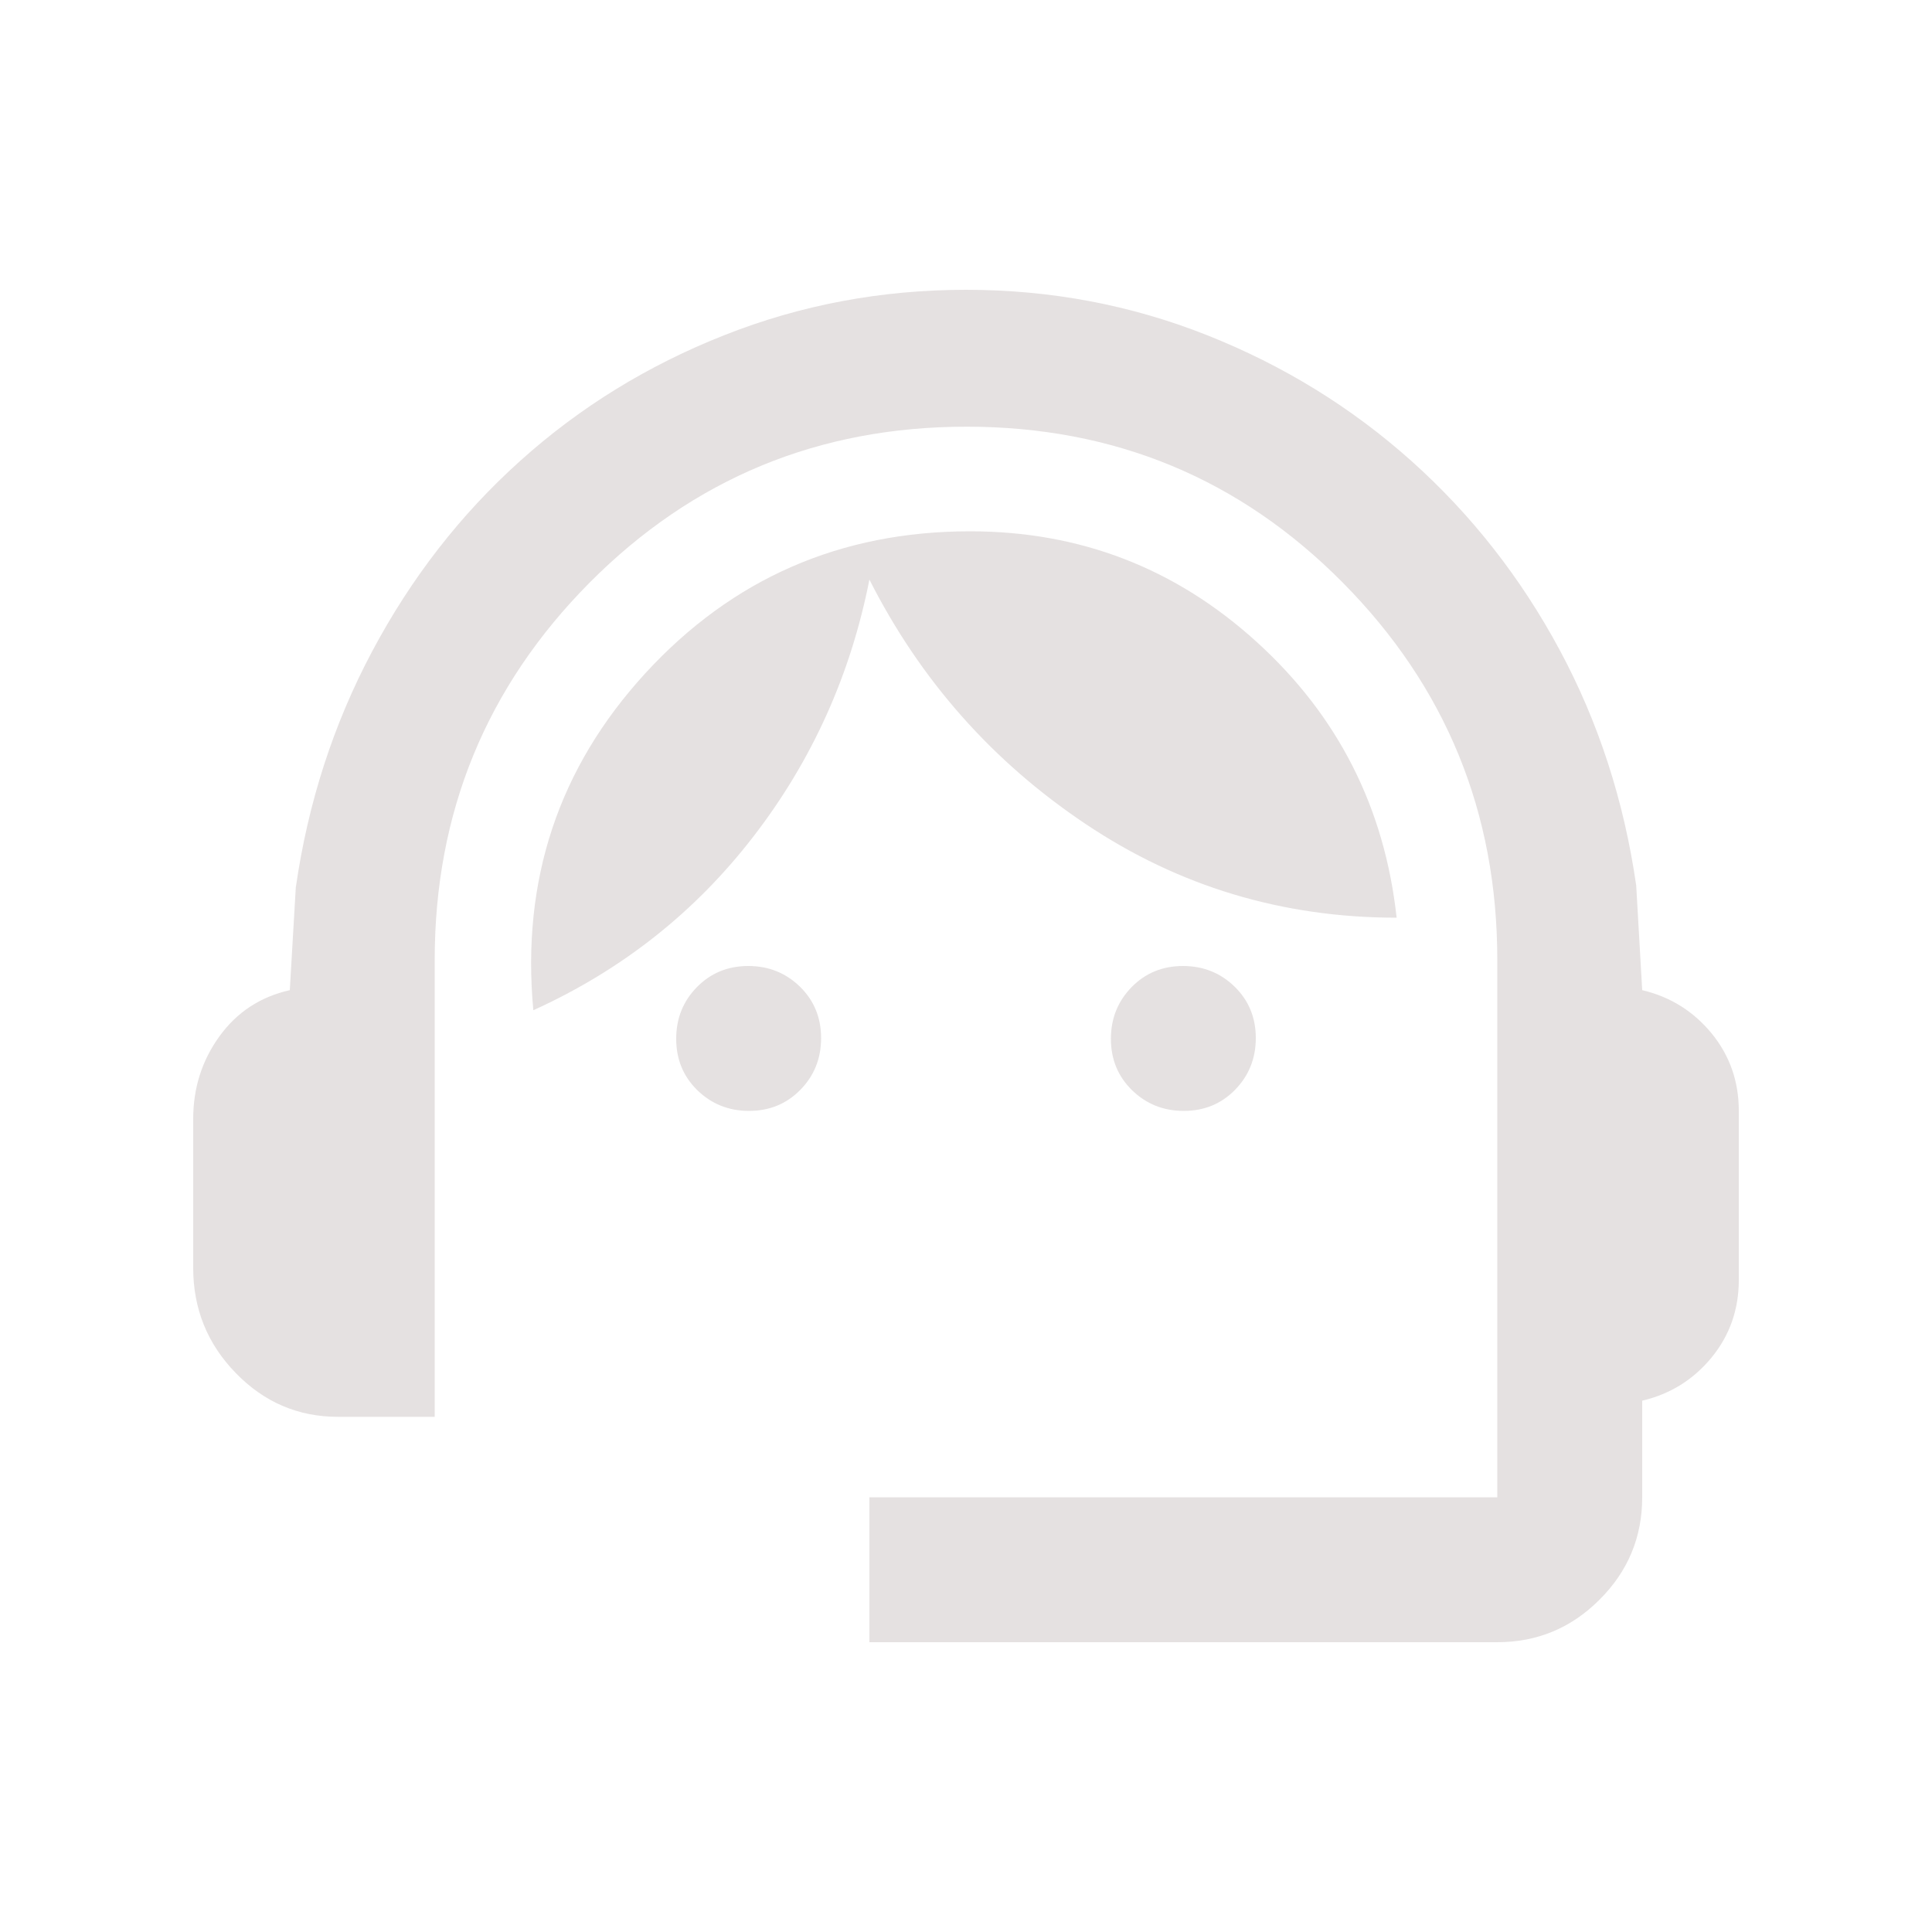<svg width="20" height="20" viewBox="0 0 20 20" fill="none" xmlns="http://www.w3.org/2000/svg">
<g id="support_agent">
<mask id="mask0_1178_12877" style="mask-type:alpha" maskUnits="userSpaceOnUse" x="0" y="0" width="20" height="20">
<rect id="Bounding box" width="20" height="20" fill="#D9D9D9"/>
</mask>
<g mask="url(#mask0_1178_12877)">
<path id="support_agent_2" d="M9 17V15.5H15.5V9.937C15.5 8.41 14.967 7.108 13.9 6.031C12.834 4.955 11.536 4.417 10.005 4.417C8.474 4.417 7.174 4.955 6.104 6.031C5.035 7.108 4.5 8.41 4.5 9.938V14.667H3.5C3.087 14.667 2.734 14.516 2.441 14.214C2.147 13.912 2 13.549 2 13.125V11.583C2 11.264 2.09 10.979 2.271 10.729C2.451 10.479 2.694 10.319 3 10.25L3.062 9.188C3.188 8.312 3.451 7.497 3.854 6.74C4.257 5.983 4.767 5.326 5.385 4.771C6.003 4.215 6.708 3.781 7.5 3.469C8.291 3.156 9.125 3 10 3C10.875 3 11.707 3.157 12.496 3.47C13.285 3.783 13.99 4.217 14.611 4.772C15.231 5.327 15.743 5.979 16.146 6.729C16.549 7.479 16.812 8.292 16.938 9.167L17 10.25C17.292 10.319 17.531 10.469 17.719 10.698C17.906 10.927 18 11.194 18 11.5V13.25C18 13.556 17.906 13.823 17.719 14.052C17.531 14.281 17.292 14.431 17 14.5V15.5C17 15.912 16.853 16.266 16.559 16.559C16.266 16.853 15.912 17 15.5 17H9ZM7.754 11.5C7.543 11.5 7.365 11.428 7.219 11.286C7.073 11.143 7 10.966 7 10.754C7 10.543 7.071 10.365 7.214 10.219C7.357 10.073 7.534 10 7.746 10C7.957 10 8.135 10.072 8.281 10.214C8.427 10.357 8.5 10.534 8.5 10.746C8.5 10.957 8.429 11.135 8.286 11.281C8.143 11.427 7.966 11.5 7.754 11.5ZM12.254 11.5C12.043 11.5 11.865 11.428 11.719 11.286C11.573 11.143 11.5 10.966 11.5 10.754C11.5 10.543 11.572 10.365 11.714 10.219C11.857 10.073 12.034 10 12.246 10C12.457 10 12.635 10.072 12.781 10.214C12.927 10.357 13 10.534 13 10.746C13 10.957 12.928 11.135 12.786 11.281C12.643 11.427 12.466 11.5 12.254 11.5ZM5.521 10.458C5.396 9.111 5.783 7.948 6.681 6.969C7.58 5.99 8.7 5.5 10.042 5.5C11.181 5.5 12.17 5.882 13.01 6.646C13.851 7.41 14.333 8.361 14.458 9.5C13.278 9.5 12.205 9.177 11.24 8.531C10.274 7.885 9.528 7.042 9 6C8.806 6.986 8.406 7.872 7.802 8.656C7.198 9.441 6.438 10.042 5.521 10.458Z" fill="#E5E1E1"/>
</g>
</g>
</svg>
